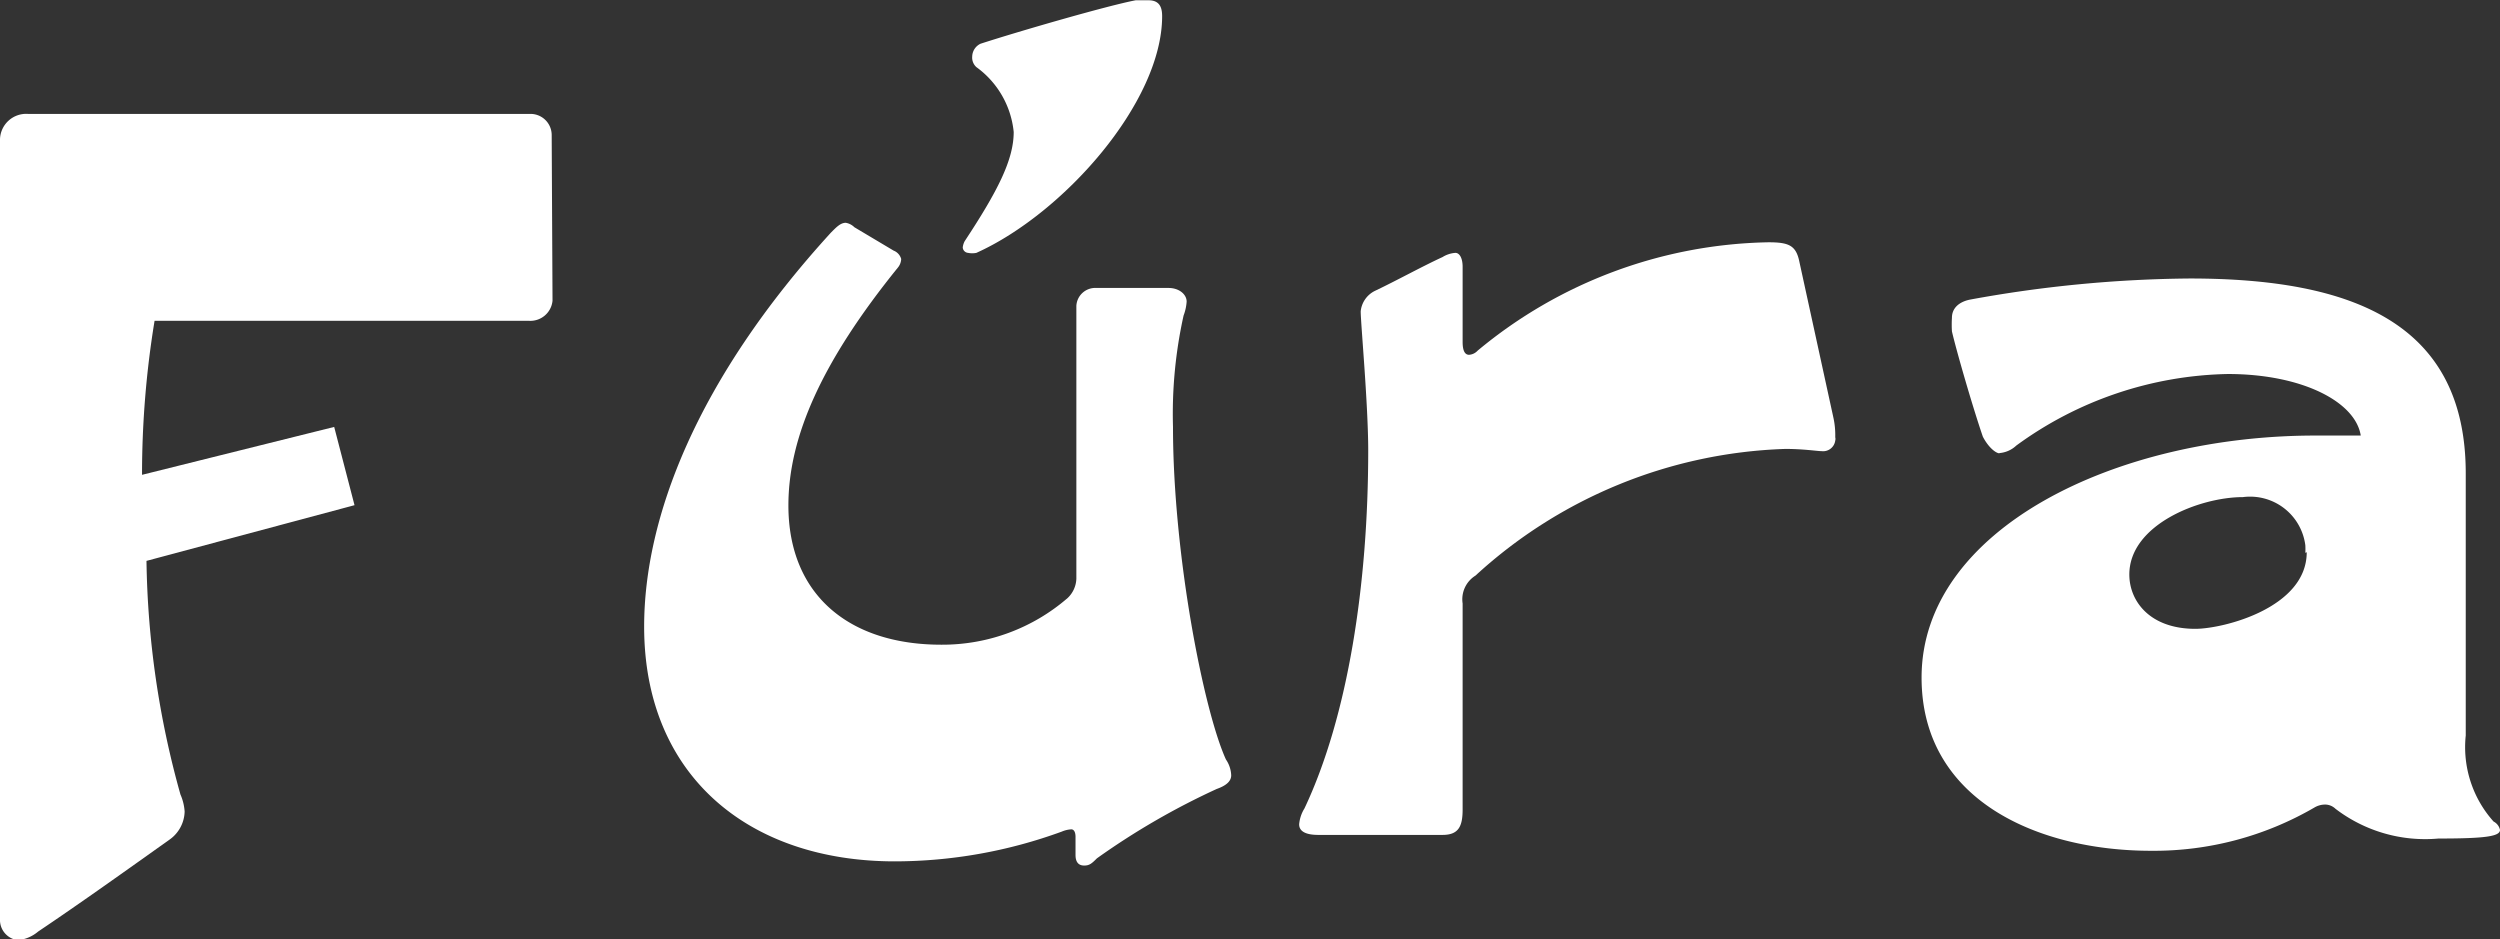 <svg xmlns="http://www.w3.org/2000/svg" viewBox="0 0 89.77 33.73"><rect x="0" y="0" width="89.77" height="33.73" fill="#333333" stroke="none"/><g id="e664c4e1-0767-4058-b0ba-51c62a092a04" data-name="Layer 2"><g id="be74acbc-d7ab-4acf-9999-1838581c9aba" data-name="Layer 1"><g id="f2dc7491-8487-4c79-8abd-610265ab8d7a" data-name="Layer 2"><g id="f71b4fdf-5131-4d7b-8bb6-48e686f10357" data-name="Layer 1-2"><path d="M19.81,4.85a.76.76,0,0,0-.76-.76H1A.94.94,0,0,0,0,5V33a.73.73,0,0,0,.65.76,1.34,1.34,0,0,0,.72-.31c1.49-1,3.24-2.25,4.73-3.31a1.27,1.27,0,0,0,.53-1,1.82,1.82,0,0,0-.15-.61,32.59,32.59,0,0,1-1.22-8.39l7.47-2L12,15.33,5.1,17.05a34.19,34.19,0,0,1,.45-5.53H19a.8.8,0,0,0,.84-.72" style="fill:#fff;fill-rule:evenodd"></path><path d="M36.4,4.74c0,1-.58,2.13-1.76,3.92a.62.62,0,0,0-.07.23.21.21,0,0,0,.19.19.76.76,0,0,0,.3,0c3.13-1.41,6.67-5.41,6.67-8.5,0-.34-.11-.57-.49-.57h-.46c-1,.19-4.15,1.1-5.57,1.56a.52.52,0,0,0-.3.46.46.46,0,0,0,.15.38A3.27,3.27,0,0,1,36.4,4.74m7.81,23.1a1.08,1.08,0,0,0-.19-.57c-.8-1.76-1.9-7.36-1.9-11.94a16.3,16.3,0,0,1,.38-4,1.72,1.72,0,0,0,.11-.5c0-.26-.27-.49-.65-.49H39.37a.68.68,0,0,0-.72.64v9.8a1,1,0,0,1-.31.69,6.87,6.87,0,0,1-4.54,1.68c-3.31,0-5.49-1.79-5.49-5,0-2.48,1.22-5.19,3.93-8.54a.52.52,0,0,0,.12-.31A.45.45,0,0,0,32.09,9l-1.41-.84A.58.58,0,0,0,30.37,8c-.19,0-.34.16-.53.35C25,13.65,23.13,18.61,23.13,22.5c0,5.34,3.74,8.43,9,8.43a17.52,17.52,0,0,0,6-1.07,1,1,0,0,1,.34-.08c.08,0,.15.08.15.27v.65c0,.27.12.38.31.38s.27-.07.46-.26a26.28,26.28,0,0,1,4.3-2.49C44,28.22,44.21,28.07,44.21,27.84Z" style="fill:#fff;fill-rule:evenodd"></path><path d="M52.52,12.28V9.58c0-.31-.11-.5-.26-.5a1,1,0,0,0-.46.15c-.76.35-1.64.84-2.44,1.22a.92.92,0,0,0-.5.73c0,.42.27,3.35.27,5,0,4.77-.72,9.53-2.29,12.85a1.29,1.29,0,0,0-.19.57c0,.27.27.38.69.38H51.8c.57,0,.72-.3.72-.91v-7.4a1,1,0,0,1,.46-1,17.27,17.27,0,0,1,11.13-4.55c.65,0,1.15.08,1.3.08a.44.44,0,0,0,.49-.38.24.24,0,0,0,0-.12,2.93,2.93,0,0,0-.07-.72L64.61,9.39c-.12-.58-.38-.69-1.11-.69a16.78,16.78,0,0,0-10.44,3.89.46.46,0,0,1-.31.15c-.15,0-.23-.15-.23-.46" style="fill:#fff;fill-rule:evenodd"></path><path d="M82.83,19.83c0,2-3,2.75-4,2.75-1.64,0-2.37-1-2.37-1.95,0-1.79,2.52-2.78,4.08-2.78a2,2,0,0,1,2.24,1.73,2.44,2.44,0,0,1,0,.27m-11-3.58A1,1,0,0,0,72.4,16,13.28,13.28,0,0,1,80,13.43c2.67,0,4.58,1,4.77,2.21H83.27C76,15.6,69,19,69,24.33c0,4.42,4.2,6.22,8.24,6.22A11.46,11.46,0,0,0,83.1,29a.76.76,0,0,1,.38-.11.54.54,0,0,1,.38.15,5.3,5.3,0,0,0,3.7,1.07c1.71,0,2.21-.08,2.21-.31a.44.44,0,0,0-.23-.3,4,4,0,0,1-1-3.09V17c0-5.41-4.08-7-9.91-7a45.56,45.56,0,0,0-7.9.76c-.38.08-.64.3-.64.65a4,4,0,0,0,0,.49c.16.69.73,2.67,1.11,3.78.19.37.46.6.61.6Z" style="fill:#fff;fill-rule:evenodd"></path></g></g></g></g></svg>